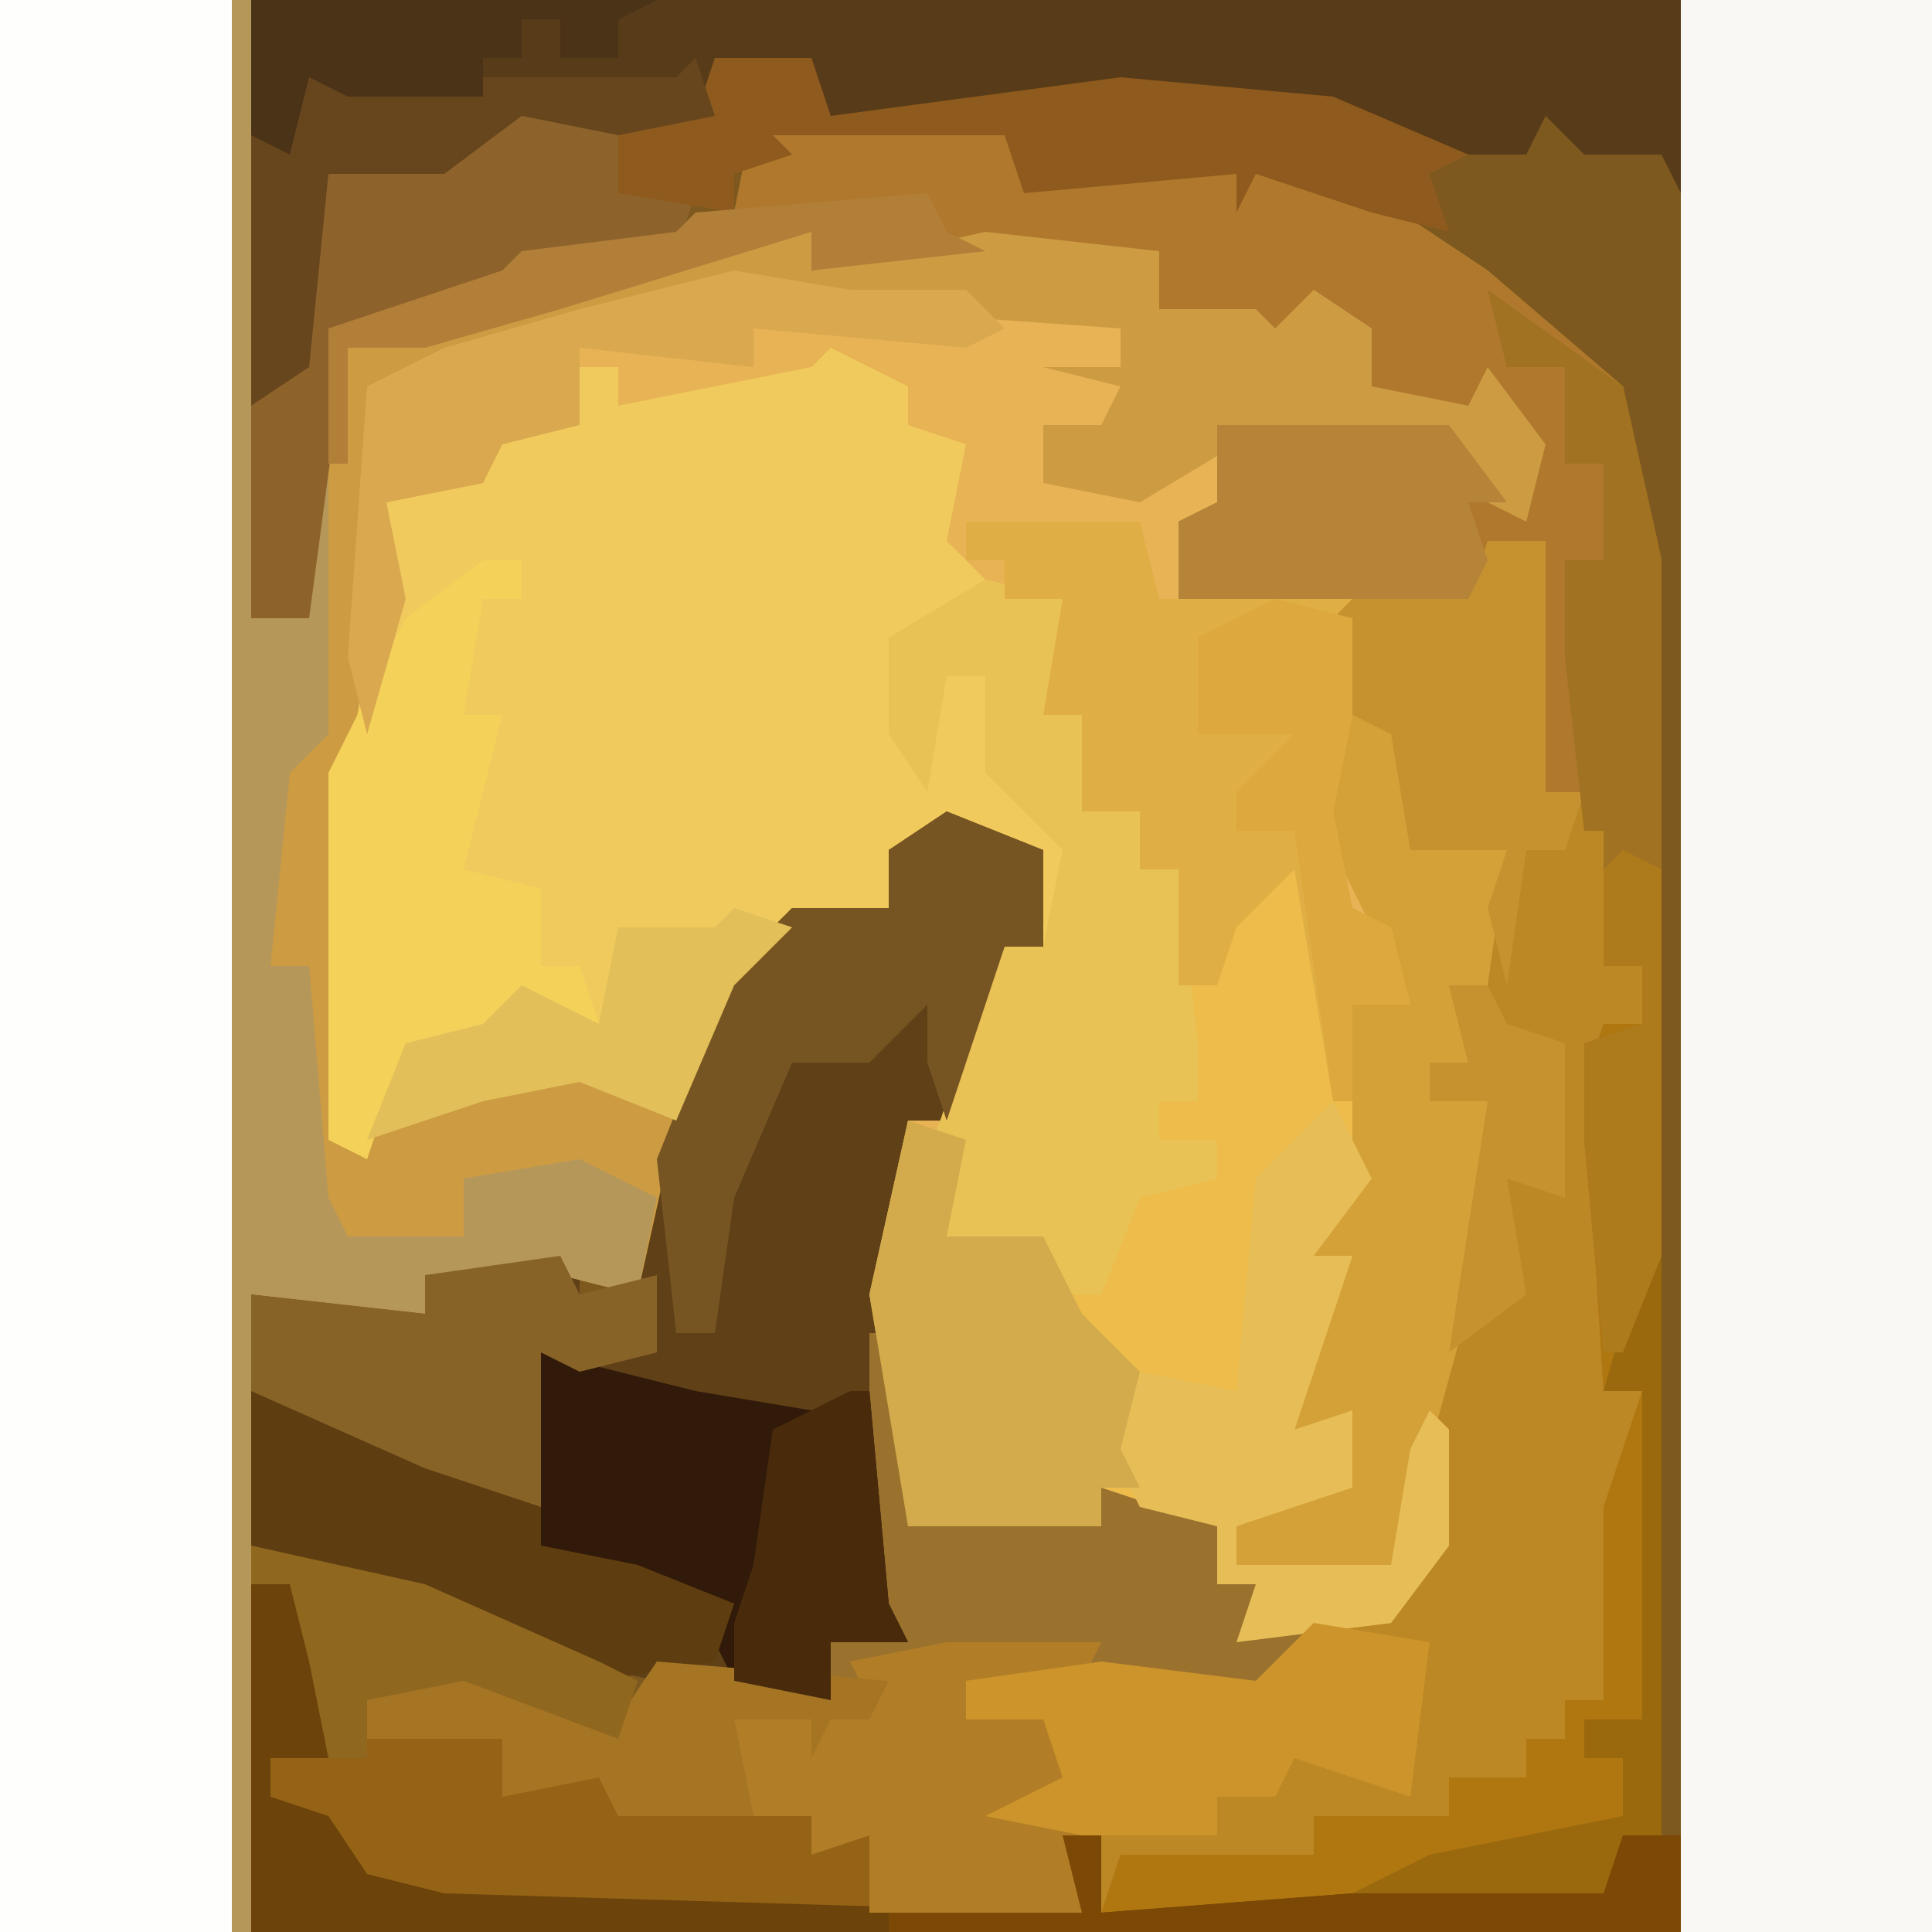 <?xml version="1.0" encoding="UTF-8"?>
<svg version="1.1" xmlns="http://www.w3.org/2000/svg" width="100" height="100">
<path d="M0,0 L100,0 L100,100 L0,100 Z " fill="#7D591F" transform="translate(0,0)"/>
<path d="M0,0 L13,0 L13,32 L16,32 L16,24 L18,24 L18,18 L36,13 L37,12 L42,12 L42,14 L51,12 L60,13 L60,16 L65,16 L66,17 L68,15 L71,17 L71,20 L76,21 L77,19 L80,23 L79,27 L77,26 L75,25 L75,22 L64,23 L63,26 L65,27 L61,27 L61,31 L63,31 L64,29 L64,31 L70,31 L71,37 L73,37 L73,44 L78,44 L77,51 L75,51 L76,55 L74,55 L74,57 L77,57 L77,64 L75,70 L75,80 L72,84 L64,85 L65,82 L63,82 L63,79 L59,78 L57,77 L57,79 L47,79 L45,67 L47,58 L49,58 L52,49 L54,49 L53,44 L49,43 L46,44 L46,47 L40,49 L37,54 L33,67 L29,66 L24,67 L22,66 L22,68 L13,67 L13,100 L0,100 Z " fill="#E7B354" transform="translate(0,0)"/>
<path d="M0,0 L13,1 L14,3 L22,2 L32,4 L38,8 L45,14 L47,23 L47,89 L44,92 L31,93 L18,93 L18,89 L16,89 L17,93 L6,93 L6,89 L3,90 L3,88 L-7,88 L-8,86 L-13,87 L-13,84 L-20,84 L-20,82 L-14,80 L-7,83 L-5,80 L1,81 L4,82 L4,79 L7,78 L6,77 L6,63 L7,63 L9,72 L18,73 L18,71 L24,73 L24,76 L26,76 L27,78 L34,76 L35,74 L35,64 L37,58 L38,51 L35,51 L35,49 L37,49 L36,45 L38,45 L39,38 L34,38 L33,32 L31,31 L30,26 L22,25 L22,21 L24,20 L25,16 L36,16 L40,20 L39,16 L38,14 L37,15 L32,15 L31,11 L28,11 L26,12 L26,10 L21,10 L21,7 L12,7 L3,8 L3,6 L-10,10 L-17,12 L-21,12 L-21,18 L-22,18 L-22,11 L-13,8 L-12,7 L-4,6 L-1,5 Z " fill="#BC8825" transform="translate(39,6)"/>
<path d="M0,0 L13,0 L13,100 L0,100 Z " fill="#FAF8F5" transform="translate(87,0)"/>
<path d="M0,0 L4,2 L4,4 L7,5 L6,10 L8,12 L12,13 L11,19 L13,19 L13,24 L16,24 L16,27 L18,27 L19,36 L19,39 L17,39 L17,41 L20,41 L20,43 L16,44 L14,49 L11,49 L11,46 L6,46 L5,42 L8,33 L9,31 L11,31 L10,26 L6,25 L3,26 L3,29 L-3,31 L-6,36 L-9,40 L-13,38 L-18,39 L-23,41 L-26,41 L-26,22 L-23,13 L-23,8 L-18,7 L-17,4 L-13,4 L-13,1 L-11,1 L-11,3 L-1,1 Z M13,18 Z " fill="#F1CA5D" transform="translate(43,18)"/>
<path d="M0,0 L12,0 L12,100 L0,100 Z " fill="#FEFEFC" transform="translate(0,0)"/>
<path d="M0,0 L5,2 L5,7 L3,7 L0,16 L-2,16 L-3,25 L-3,41 L-2,43 L-6,43 L-6,46 L-15,45 L-24,43 L-33,39 L-36,38 L-36,25 L-27,26 L-27,24 L-19,23 L-19,25 L-16,25 L-14,14 L-11,8 L-8,5 L-3,5 L-3,2 Z " fill="#5F4017" transform="translate(49,42)"/>
<path d="M0,0 L13,1 L14,3 L22,2 L32,4 L38,8 L45,14 L47,23 L47,89 L44,92 L31,93 L18,93 L19,90 L29,90 L29,88 L36,88 L36,86 L40,86 L40,84 L42,84 L42,82 L44,82 L44,72 L46,66 L44,66 L43,50 L44,47 L46,47 L46,44 L44,44 L44,39 L44,37 L43,35 L41,35 L40,30 L40,23 L38,23 L37,25 L22,25 L22,21 L24,20 L25,16 L36,16 L40,20 L39,16 L38,14 L37,15 L32,15 L31,11 L28,11 L26,12 L26,10 L21,10 L21,7 L12,7 L3,8 L3,6 L-10,10 L-17,12 L-21,12 L-21,18 L-22,18 L-22,11 L-13,8 L-12,7 L-4,6 L-1,5 Z " fill="#AF782D" transform="translate(39,6)"/>
<path d="M0,0 L1,0 L1,32 L4,32 L4,24 L6,24 L6,18 L24,13 L25,12 L30,12 L30,14 L39,12 L48,13 L48,16 L53,16 L54,17 L56,15 L59,17 L59,20 L64,21 L65,19 L68,23 L67,27 L65,26 L63,25 L63,22 L52,23 L47,26 L42,25 L42,22 L45,22 L46,20 L42,19 L46,19 L46,17 L32,16 L27,16 L26,15 L18,17 L10,20 L7,20 L7,34 L6,40 L6,59 L13,56 L19,55 L23,58 L21,67 L17,66 L12,67 L10,66 L10,68 L1,67 L1,100 L0,100 Z " fill="#CC9B42" transform="translate(12,0)"/>
<path d="M0,0 L2,1 L5,17 L2,21 L4,21 L1,30 L4,29 L4,33 L-2,35 L-2,37 L6,37 L7,31 L8,29 L9,30 L9,36 L6,40 L-2,41 L-1,38 L-3,38 L-3,35 L-7,34 L-9,33 L-9,35 L-19,35 L-21,23 L-19,14 L-16,15 L-17,20 L-12,20 L-12,23 L-9,23 L-7,18 L-3,17 L-3,15 L-6,15 L-6,13 L-4,13 L-5,7 L-3,7 L-2,3 Z " fill="#EDBC4A" transform="translate(66,44)"/>
<path d="M0,0 L74,0 L74,10 L73,8 L69,8 L67,6 L66,8 L61,8 L56,6 L45,5 L34,6 L30,6 L29,4 L24,3 L23,7 L14,6 L10,9 L6,9 L4,9 L3,19 L0,21 Z " fill="#583B18" transform="translate(13,0)"/>
<path d="M0,0 L1,0 L3,9 L12,10 L12,8 L18,10 L18,13 L20,13 L21,15 L24,16 L20,19 L7,18 L5,18 L5,20 L9,19 L11,23 L11,26 L11,30 L0,30 L0,26 L-3,27 L-3,25 L-13,25 L-14,23 L-19,24 L-19,21 L-26,21 L-26,19 L-20,17 L-13,20 L-11,17 L-5,18 L-2,19 L-2,16 L1,15 L0,14 Z " fill="#9A722E" transform="translate(45,69)"/>
<path d="M0,0 L7,5 L9,14 L9,80 L6,83 L-7,84 L-20,84 L-19,81 L-9,81 L-9,79 L-2,79 L-2,77 L2,77 L2,75 L4,75 L4,73 L6,73 L6,63 L8,57 L6,57 L5,41 L6,38 L8,38 L8,35 L6,35 L6,30 L6,28 L5,28 L4,19 L4,14 L6,14 L6,9 L4,9 L4,4 L1,4 Z " fill="#B07610" transform="translate(77,15)"/>
<path d="M0,0 L4,1 L3,7 L5,7 L5,12 L8,12 L8,15 L10,15 L11,24 L11,27 L9,27 L9,29 L12,29 L12,31 L8,32 L6,37 L3,37 L3,34 L-2,34 L-3,30 L0,21 L1,19 L3,19 L4,14 L0,10 L0,5 L-2,5 L-3,11 L-5,8 L-5,3 Z M5,6 Z " fill="#E9C255" transform="translate(51,30)"/>
<path d="M0,0 L1,0 L1,32 L4,32 L4,24 L5,24 L5,38 L3,40 L2,50 L4,50 L5,62 L6,64 L12,64 L12,61 L18,60 L22,62 L21,67 L17,66 L12,67 L10,66 L10,68 L1,67 L1,100 L0,100 Z " fill="#B5975A" transform="translate(12,0)"/>
<path d="M0,0 L4,0 L4,7 L9,7 L8,14 L6,14 L7,18 L5,18 L5,20 L8,20 L8,27 L5,38 L4,44 L3,45 L-5,44 L-5,42 L-2,40 L1,40 L0,37 L-2,37 L1,28 L-1,28 L1,23 L1,15 L4,15 L-1,5 Z " fill="#D4A138" transform="translate(69,37)"/>
<path d="M0,0 L9,2 L18,6 L20,7 L19,10 L11,7 L6,8 L6,10 L13,10 L13,13 L18,11 L19,14 L29,14 L32,15 L32,19 L7,19 L4,17 L3,14 L1,13 L1,11 L4,11 L3,6 L2,2 L0,2 Z " fill="#956315" transform="translate(13,80)"/>
<path d="M0,0 L9,0 L10,4 L13,4 L14,2 L14,4 L20,4 L20,10 L19,15 L20,20 L22,21 L23,25 L20,25 L20,30 L19,30 L17,18 L14,21 L13,24 L11,24 L11,18 L9,18 L9,15 L6,15 L6,10 L4,10 L5,4 L2,4 L2,2 L0,2 Z M6,9 Z " fill="#DFAF45" transform="translate(50,27)"/>
<path d="M0,0 L8,2 L14,3 L17,2 L18,13 L19,15 L15,15 L15,18 L10,17 L9,15 L10,13 L5,12 L0,10 Z " fill="#311A09" transform="translate(28,70)"/>
<path d="M0,0 L2,0 L2,2 L0,2 L-1,8 L1,8 L-1,16 L3,17 L3,21 L5,21 L6,24 L2,23 L0,25 L-4,25 L-6,31 L-8,30 L-8,11 L-4,3 Z M5,20 Z " fill="#F4D159" transform="translate(25,29)"/>
<path d="M0,0 L3,0 L3,13 L5,13 L4,16 L2,16 L1,23 L0,19 L1,16 L-4,16 L-5,10 L-7,9 L-8,4 L-7,3 L-1,3 Z M-2,23 L0,23 L1,25 L4,26 L4,34 L1,33 L2,39 L-2,42 L0,29 L-3,29 L-3,27 L-1,27 Z " fill="#C69230" transform="translate(77,28)"/>
<path d="M0,0 L5,2 L5,7 L3,7 L0,16 L-1,13 L-1,10 L-4,13 L-8,13 L-11,20 L-12,27 L-14,27 L-15,18 L-11,8 L-8,5 L-3,5 L-3,2 Z " fill="#775522" transform="translate(49,42)"/>
<path d="M0,0 L5,1 L5,5 L9,5 L8,8 L0,9 L-3,11 L-9,12 L-11,27 L-14,27 L-14,16 L-12,14 L-10,4 L-6,1 L-6,4 L-3,1 Z " fill="#8E632B" transform="translate(27,5)"/>
<path d="M0,0 L2,0 L4,3 L4,9 L1,9 L1,11 L4,12 L6,15 L10,16 L43,17 L42,13 L44,13 L44,17 L57,16 L70,16 L71,13 L74,13 L74,18 L0,18 Z " fill="#6C430A" transform="translate(13,82)"/>
<path d="M0,0 L7,5 L9,14 L9,50 L7,55 L6,55 L5,44 L5,39 L8,38 L8,35 L6,35 L6,30 L6,28 L5,28 L4,19 L4,14 L6,14 L6,9 L4,9 L4,4 L1,4 Z " fill="#A17222" transform="translate(77,15)"/>
<path d="M0,0 L2,4 L-1,8 L1,8 L-2,17 L1,16 L1,20 L-5,22 L-5,24 L3,24 L4,18 L5,16 L6,17 L6,23 L3,27 L-5,28 L-4,25 L-6,25 L-6,22 L-10,21 L-12,17 L-10,14 L-5,15 L-4,4 Z " fill="#E6BD56" transform="translate(69,57)"/>
<path d="M0,0 L5,0 L6,3 L21,1 L32,2 L39,5 L37,6 L38,9 L34,8 L28,6 L27,8 L27,6 L16,7 L15,4 L3,4 L4,5 L1,6 L1,8 L-5,7 L-5,4 L-1,3 Z " fill="#8E5A1D" transform="translate(37,3)"/>
<path d="M0,0 L8,0 L7,2 L1,2 L1,4 L5,3 L7,7 L7,10 L7,14 L-4,14 L-4,10 L-7,11 L-7,9 L-10,9 L-11,4 L-4,3 L-5,1 Z " fill="#B27D27" transform="translate(49,85)"/>
<path d="M0,0 L3,1 L2,6 L7,6 L9,10 L12,13 L11,17 L12,19 L10,19 L10,21 L0,21 L-2,9 Z " fill="#D3AB4D" transform="translate(47,58)"/>
<path d="M0,0 L11,4 L15,6 L15,8 L20,9 L25,11 L24,14 L18,15 L3,9 L0,8 Z " fill="#5E3E10" transform="translate(13,72)"/>
<path d="M0,0 L1,2 L5,1 L5,5 L1,6 L-1,5 L-1,13 L-7,11 L-16,7 L-16,2 L-7,3 L-7,1 Z " fill="#886328" transform="translate(29,65)"/>
<path d="M0,0 L6,1 L5,9 L-1,7 L-2,9 L-5,9 L-5,11 L-12,11 L-17,10 L-13,8 L-14,5 L-18,5 L-18,3 L-11,2 L-3,3 Z M1,3 Z M0,4 Z M-1,5 Z " fill="#CC942A" transform="translate(68,84)"/>
<path d="M0,0 L6,1 L12,1 L14,3 L12,4 L1,3 L1,5 L-8,4 L-8,8 L-12,9 L-13,11 L-18,12 L-17,17 L-19,24 L-20,20 L-19,6 L-15,4 L-8,2 Z " fill="#D9A84F" transform="translate(38,14)"/>
<path d="M0,0 L12,0 L15,4 L13,4 L14,7 L13,9 L-2,9 L-2,5 L0,4 Z " fill="#B68438" transform="translate(63,22)"/>
<path d="M0,0 L8,3 L10,0 L22,1 L21,3 L19,3 L18,5 L18,3 L14,3 L15,8 L8,8 L7,6 L2,7 L2,4 L-5,4 L-5,2 Z " fill="#A57524" transform="translate(24,86)"/>
<path d="M0,0 L1,3 L-4,4 L-9,3 L-13,6 L-17,6 L-19,6 L-20,16 L-23,18 L-23,4 L-21,4 L-20,1 L-1,1 Z " fill="#67461D" transform="translate(36,3)"/>
<path d="M0,0 L4,1 L4,6 L3,11 L4,16 L6,17 L7,21 L4,21 L4,26 L3,26 L1,12 L-2,12 L-2,10 L1,7 L-4,7 L-4,2 Z " fill="#DDA83D" transform="translate(66,31)"/>
<path d="M0,0 L3,1 L0,4 L-3,11 L-8,9 L-13,10 L-19,12 L-17,7 L-13,6 L-11,4 L-7,6 L-6,1 L-1,1 Z " fill="#E2BF59" transform="translate(38,47)"/>
<path d="M0,0 L21,0 L19,1 L19,3 L16,3 L16,1 L14,1 L14,3 L12,3 L12,5 L5,5 L3,4 L2,8 L0,7 Z " fill="#4B3318" transform="translate(13,0)"/>
<path d="M0,0 L1,0 L2,11 L3,13 L-1,13 L-1,16 L-6,15 L-6,12 L-5,9 L-4,2 Z " fill="#492B0C" transform="translate(44,72)"/>
<path d="M0,0 L9,2 L18,6 L20,7 L19,10 L11,7 L6,8 L6,11 L4,11 L3,6 L2,2 L0,2 Z " fill="#90671E" transform="translate(13,80)"/>
<path d="M0,0 L1,0 L1,30 L-2,33 L-15,33 L-11,31 L-1,29 L-1,26 L-3,26 L-3,24 L0,24 L0,7 L-2,7 Z " fill="#9A690E" transform="translate(85,65)"/>
<path d="M0,0 L2,0 L2,4 L15,3 L28,3 L29,0 L32,0 L32,5 L-9,5 L-9,4 L1,4 Z " fill="#7B4805" transform="translate(55,95)"/>
<path d="M0,0 L2,1 L2,21 L0,26 L-1,26 L-2,15 L-2,10 L1,9 L1,6 L-1,6 L-1,1 Z " fill="#AE7B1C" transform="translate(84,44)"/>
<path d="M0,0 L1,2 L3,3 L-6,4 L-6,2 L-19,6 L-26,8 L-30,8 L-30,14 L-31,14 L-31,7 L-22,4 L-21,3 L-13,2 L-12,1 Z " fill="#B27F39" transform="translate(48,10)"/>
</svg>
